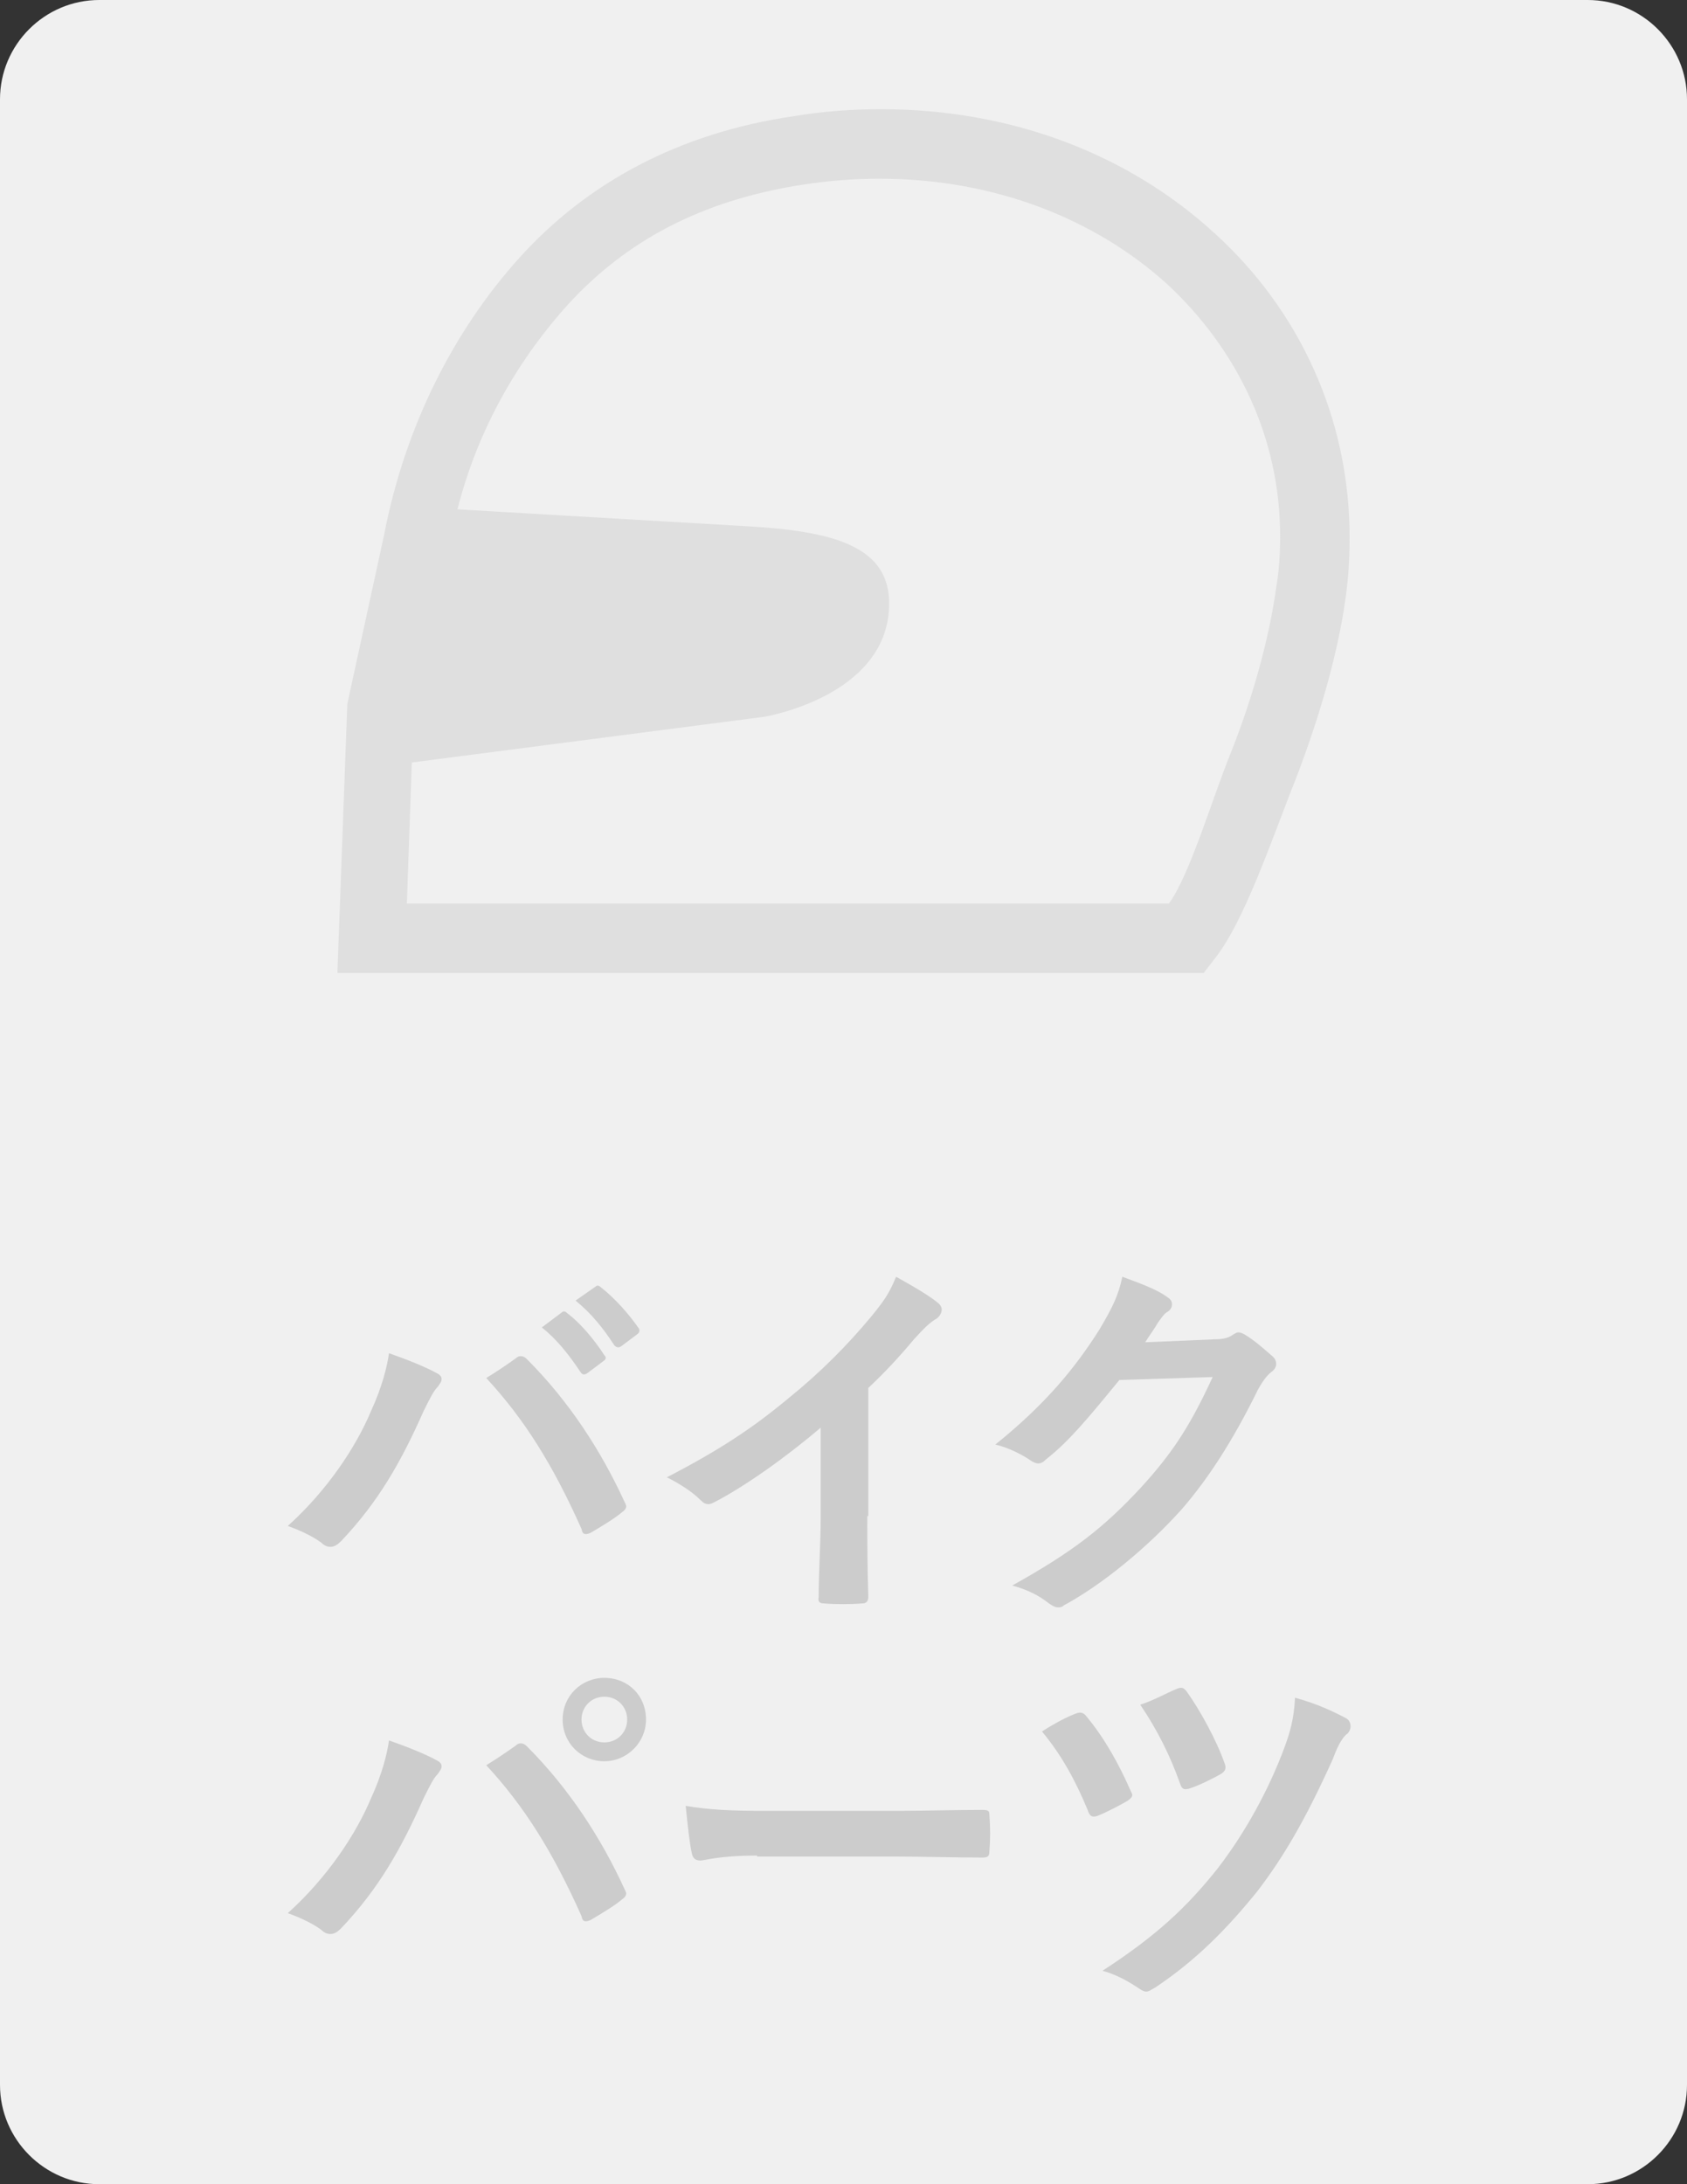 <?xml version="1.0" encoding="utf-8"?>
<!-- Generator: Adobe Illustrator 22.1.0, SVG Export Plug-In . SVG Version: 6.00 Build 0)  -->
<svg version="1.1" id="レイヤー_1" xmlns="http://www.w3.org/2000/svg" xmlns:xlink="http://www.w3.org/1999/xlink" x="0px"
	 y="0px" viewBox="0 0 170 220" style="enable-background:new 0 0 170 220;" xml:space="preserve">
<rect x="0" y="0" width="170" height="220" fill="#333333" stroke="none"/>
<style type="text/css">
	.st0{fill:#F0F0F0;}
	.st1{enable-background:new    ;}
	.st2{fill:#CCCCCC;}
	.st3{fill:#DFDFDF;}
</style>
<title>bike_off</title>
<desc>Created with Sketch.</desc>
<g id="Page-1">
	<g id="bike_off">
		<path id="Rectangle-Copy" class="st0" d="M10,79h150c5.5,0,10,4.5,10,10v121c0,5.5-4.5,10-10,10H10c-5.5,0-10-4.5-10-10V89
			C0,83.5,4.5,79,10,79z"/>
		<path id="Rectangle-2" class="st0" d="M10,0h150c5.5,0,10,4.5,10,10v100H0V10C0,4.5,4.5,0,10,0z"/>
		<g class="st1">
			<path class="st2" d="M37.4,142.1c1.1-2.4,1.6-4.4,1.8-5.8c2,0.7,3.7,1.4,4.8,2c0.4,0.2,0.5,0.4,0.5,0.6c0,0.3-0.2,0.5-0.4,0.8
				c-0.4,0.4-0.7,1-1.4,2.4c-2.3,5.2-4.6,9.2-8.3,13.1c-0.4,0.4-0.7,0.6-1.1,0.6c-0.3,0-0.6-0.1-0.9-0.4c-0.8-0.6-2-1.2-3.4-1.7
				C33,150.1,35.9,145.7,37.4,142.1z M52,136.8c0.2-0.2,0.4-0.2,0.5-0.2c0.2,0,0.4,0.1,0.6,0.3c4.3,4.3,7.5,9.3,9.8,14.3
				c0.1,0.2,0.2,0.4,0.2,0.5c0,0.2-0.1,0.4-0.4,0.6c-0.7,0.6-2,1.4-3.2,2.1c-0.5,0.2-0.8,0.2-0.9-0.4c-2.9-6.5-5.8-11.1-9.6-15.2
				C50.3,138,51.3,137.3,52,136.8z M56.6,132.2c0.2-0.2,0.4-0.1,0.6,0.1c1.2,0.9,2.6,2.5,3.7,4.2c0.2,0.2,0.2,0.4-0.1,0.6l-1.6,1.2
				c-0.3,0.2-0.5,0.2-0.7-0.1c-1.2-1.8-2.4-3.3-3.9-4.5L56.6,132.2z M60,129.6c0.2-0.2,0.4-0.1,0.6,0.1c1.4,1.1,2.8,2.7,3.7,4
				c0.2,0.2,0.2,0.5-0.1,0.7l-1.6,1.2c-0.3,0.2-0.5,0.1-0.7-0.1c-1.1-1.7-2.3-3.2-3.9-4.5L60,129.6z"/>
			<path class="st2" d="M87.4,152.7c0,2.7,0,5,0.1,8.1c0,0.5-0.2,0.7-0.6,0.7c-1.2,0.1-2.7,0.1-3.9,0c-0.4,0-0.6-0.2-0.5-0.6
				c0-2.8,0.2-5.3,0.2-8v-9.1c-3.4,2.9-7.6,5.9-10.7,7.5c-0.2,0.1-0.4,0.2-0.6,0.2c-0.3,0-0.5-0.1-0.8-0.4c-0.9-0.9-2.2-1.7-3.4-2.3
				c5.4-2.8,8.7-5,12.3-8c3.1-2.5,5.9-5.3,8.3-8.2c1.3-1.6,1.8-2.3,2.5-4c1.8,1,3.5,2,4.3,2.7c0.2,0.2,0.3,0.4,0.3,0.6
				c0,0.3-0.2,0.7-0.5,0.9c-0.7,0.4-1.3,1-2.3,2.1c-1.5,1.8-3,3.4-4.6,4.9V152.7z"/>
			<path class="st2" d="M122.4,134.9c1,0,1.5-0.2,1.9-0.5c0.2-0.1,0.3-0.2,0.5-0.2c0.2,0,0.4,0.1,0.6,0.2c1,0.6,1.9,1.4,2.7,2.1
				c0.4,0.3,0.5,0.6,0.5,0.9c0,0.3-0.2,0.6-0.5,0.8c-0.5,0.4-0.9,1-1.3,1.7c-2.6,5.3-5.1,9.1-7.7,12.1c-3.4,3.8-8,7.6-11.9,9.7
				c-0.2,0.2-0.4,0.2-0.6,0.2c-0.3,0-0.6-0.2-0.9-0.4c-1-0.8-2.2-1.4-3.7-1.8c6.1-3.4,9.2-5.8,13-9.9c3.1-3.4,4.9-6.1,7.2-11.1
				l-9.4,0.3c-3.2,3.9-5.1,6.2-7.4,8c-0.3,0.3-0.5,0.4-0.8,0.4c-0.2,0-0.4-0.1-0.6-0.2c-1-0.7-2.4-1.4-3.7-1.7
				c5.1-4.1,8.1-7.8,10.5-11.6c1.3-2.2,1.9-3.4,2.3-5.3c2.2,0.8,3.7,1.4,4.6,2.1c0.3,0.2,0.4,0.4,0.4,0.7c0,0.2-0.1,0.5-0.4,0.7
				c-0.4,0.2-0.7,0.7-1,1.1c-0.4,0.7-0.8,1.2-1.3,2L122.4,134.9z"/>
		</g>
		<g>
		</g>
		<g class="st1">
			<path class="st2" d="M37.4,181.1c1.1-2.4,1.6-4.4,1.8-5.8c2,0.7,3.7,1.4,4.8,2c0.4,0.2,0.5,0.4,0.5,0.6c0,0.3-0.2,0.5-0.4,0.8
				c-0.4,0.4-0.7,1-1.4,2.4c-2.3,5.2-4.6,9.2-8.3,13.1c-0.4,0.4-0.7,0.6-1.1,0.6c-0.3,0-0.6-0.1-0.9-0.4c-0.8-0.6-2-1.2-3.4-1.7
				C33,189.1,35.9,184.7,37.4,181.1z M52,175.8c0.2-0.2,0.4-0.2,0.5-0.2c0.2,0,0.4,0.1,0.6,0.3c4.3,4.3,7.5,9.3,9.8,14.3
				c0.1,0.2,0.2,0.4,0.2,0.5c0,0.2-0.1,0.4-0.4,0.6c-0.7,0.6-2,1.4-3.2,2.1c-0.5,0.2-0.8,0.2-0.9-0.4c-2.9-6.5-5.8-11.1-9.6-15.2
				C50.3,177,51.3,176.3,52,175.8z M65.1,173.2c0,2.3-1.9,4.2-4.2,4.2c-2.3,0-4.2-1.8-4.2-4.2c0-2.4,1.9-4.2,4.2-4.2
				C63.3,169,65.1,170.8,65.1,173.2z M58.6,173.2c0,1.3,1,2.3,2.3,2.3s2.3-1,2.3-2.3c0-1.3-1-2.3-2.3-2.3S58.6,171.9,58.6,173.2z"/>
			<path class="st2" d="M76.3,186.9c-3.9,0-5.3,0.5-5.7,0.5c-0.5,0-0.8-0.2-0.9-0.8c-0.2-0.9-0.4-2.7-0.6-4.7
				c2.5,0.4,4.5,0.5,8.4,0.5H90c3,0,6-0.1,9-0.1c0.6,0,0.7,0.1,0.7,0.5c0.1,1.2,0.1,2.5,0,3.7c0,0.5-0.2,0.6-0.7,0.6
				c-2.9,0-5.8-0.1-8.7-0.1H76.3z"/>
			<path class="st2" d="M108.4,172.6c0.5-0.2,0.8-0.1,1.1,0.3c1.9,2.3,3.3,4.9,4.4,7.4c0.1,0.2,0.2,0.4,0.2,0.5
				c0,0.2-0.2,0.4-0.5,0.6c-0.7,0.4-2,1.1-3,1.5c-0.6,0.2-0.8,0-1-0.6c-1.2-2.9-2.6-5.5-4.6-7.9
				C106.4,173.5,107.6,172.9,108.4,172.6z M135.7,173.1c0.3,0.2,0.4,0.5,0.4,0.8c0,0.2-0.1,0.5-0.3,0.7c-0.7,0.5-1.2,1.8-1.5,2.6
				c-2.8,6.2-5,9.9-7.6,13.3c-3,3.7-6.1,6.9-10.3,9.7c-0.4,0.2-0.6,0.4-0.9,0.4c-0.2,0-0.4-0.1-0.7-0.3c-1.2-0.8-2.3-1.4-3.7-1.8
				c5.4-3.5,8.5-6.4,11.6-10.3c2.7-3.5,5.1-7.8,6.7-12.1c0.6-1.6,1-3,1.1-5.1C132.7,171.6,134.4,172.4,135.7,173.1z M118.6,170.1
				c0.5-0.2,0.7-0.1,1,0.3c1.3,1.8,3,4.9,3.8,7.2c0.2,0.5,0.1,0.8-0.4,1.1c-0.7,0.4-2.1,1.1-3,1.4c-0.6,0.2-0.9,0.2-1.1-0.5
				c-1-2.8-2.3-5.4-4-7.9C116.2,171.3,117.4,170.6,118.6,170.1z"/>
		</g>
		<path id="Shape" class="st3" d="M122.4,23.5C113.9,15.7,102.2,11,88.8,11c-2.9,0-5.8,0.2-8.8,0.7h0c-11.7,1.7-20.9,6.8-27.6,14.2
			c-6.7,7.4-11.6,17.1-13.7,28l-3.7,17L34,98h87.3l1-1.3c3.1-3.8,5.9-12.3,8.3-18.3c2.3-6,4.2-12.4,5-18.2c0.3-2.1,0.4-4.1,0.4-6.1
			C136,42.1,130.9,31.2,122.4,23.5z M128.6,59.2c-0.7,5.1-2.4,11.2-4.6,16.7c-1.9,4.7-4.1,12.2-6.2,15.1H41l0.5-14.2L77,72.2
			c0,0,12.3-2,12.6-11.1C89.8,55,84,53.5,75.2,53l-29.1-1.7c2.1-8.3,6.3-15.3,11.2-20.7c5.7-6.2,13.2-10.4,23.6-12l1.7-0.3l-1.7,0.3
			c2.6-0.4,5.2-0.6,7.7-0.6c11.7,0,21.8,4.1,29,10.6c7.1,6.6,11.4,15.5,11.4,25.4C129,55.8,128.9,57.5,128.6,59.2z"/>
	</g>
</g>
</svg>
